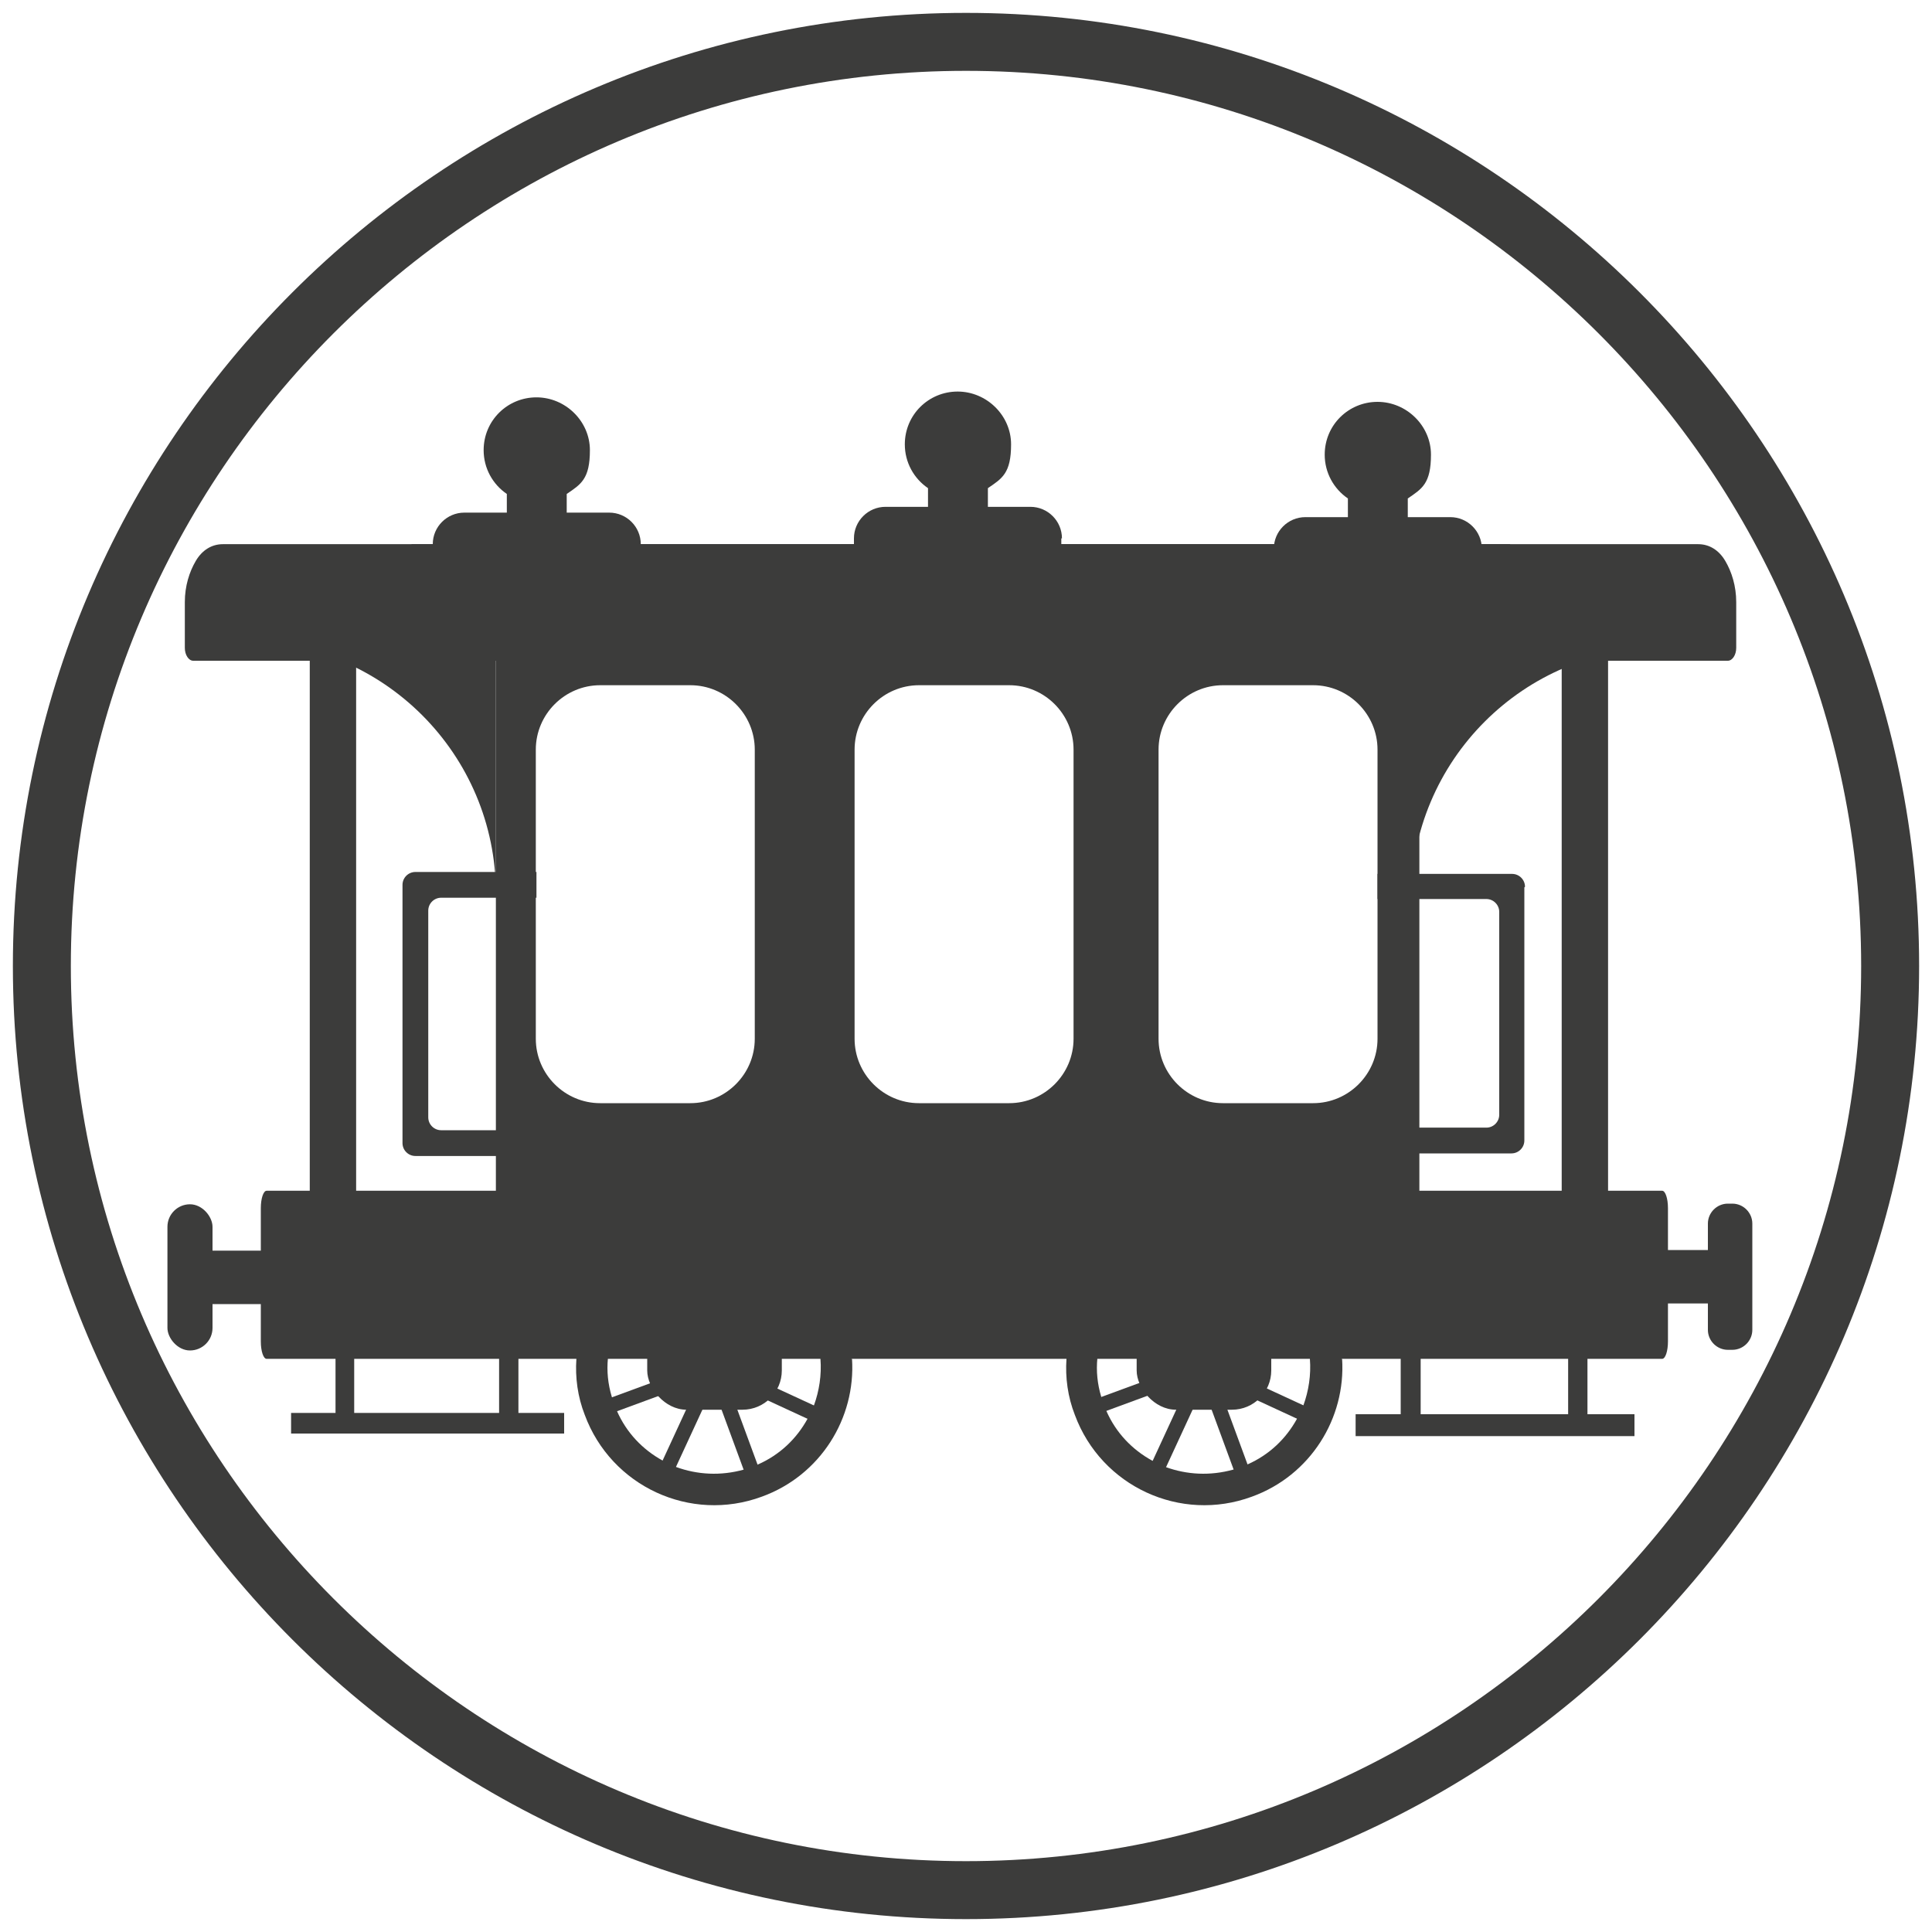 <?xml version="1.0" encoding="UTF-8"?>
<svg id="Ebene_1" xmlns="http://www.w3.org/2000/svg" version="1.1" viewBox="0 0 300 300">
  <!-- Generator: Adobe Illustrator 29.1.0, SVG Export Plug-In . SVG Version: 2.1.0 Build 142)  -->
  <defs>
    <style>
      .st0 {
        fill: #3c3c3b;
      }
    </style>
  </defs>
  <path class="st0" d="M150,298C68.4,298,2,231.6,2,150S68.4,2,150,2s148,66.4,148,148-66.4,148-148,148ZM150,11C73.4,11,11,73.4,11,150s62.4,139,139,139,139-62.4,139-139S226.6,11,150,11Z"/>
  <g>
    <path class="st0" d="M258.2,100.6c-21.6,0-39.1,17.5-39.1,39.1v-39.1h39.1Z"/>
    <path class="st0" d="M77,99.6v87.8h143.4v-87.8H77ZM117.2,161.3c0,5.5-4.5,10-10,10h-14c-5.5,0-10-4.5-10-10v-44.9c0-5.5,4.5-10,10-10h14c5.5,0,10,4.5,10,10v44.9ZM166.7,161.3c0,5.5-4.5,10-10,10h-14c-5.5,0-10-4.5-10-10v-44.9c0-5.5,4.5-10,10-10h14c5.5,0,10,4.5,10,10v44.9ZM213.9,161.3c0,5.5-4.5,10-10,10h-14c-5.5,0-10-4.5-10-10v-44.9c0-5.5,4.5-10,10-10h14c5.5,0,10,4.5,10,10v44.9Z"/>
    <path class="st0" d="M234.5,84.5v18.1H30c-.7,0-1.3-.9-1.3-2v-7.1c0-2.5.7-4.7,1.7-6.4s2.5-2.6,4.2-2.6h199.8Z"/>
    <path class="st0" d="M37.9,99.6c21.6,0,39.1,17.5,39.1,39.1v-39.1s-39.1,0-39.1,0Z"/>
    <rect class="st0" x="48" y="98.9" width="7.2" height="88.7" transform="translate(103.3 286.5) rotate(-180)"/>
    <path class="st0" d="M150.2,211h107.9c.5,0,.9-1.2.9-2.7v-20.7c0-1.5-.4-2.7-.9-2.7H41.4c-.5,0-.9,1.2-.9,2.7v20.7c0,1.5.4,2.7.9,2.7h108.8Z"/>
    <g>
      <g>
        <path class="st0" d="M132.2,211c-.1-2-.5-4-1.3-6-1.8-5-5.3-8.9-9.6-11.3-5.3-2.9-11.7-3.7-17.8-1.4-1.1.4-2.1.9-3.1,1.4-6.4,3.6-10.4,10.2-10.9,17.3-.2,2.9.2,5.9,1.3,8.7,4.1,11.1,16.4,16.8,27.5,12.7,9.1-3.3,14.6-12.2,14-21.4ZM117.7,227.4c-.3.2-.7.3-1.1.4-.4.1-.7.3-1.1.4-3.6,1-7.2.8-10.5-.4-.7-.3-1.4-.6-2.1-1-3.1-1.7-5.6-4.3-7.1-7.7-.2-.3-.3-.7-.4-1.1-.1-.4-.3-.7-.4-1.1-.6-2-.8-4-.6-6,.1-1.6.5-3.1,1-4.5.3-.7.6-1.4,1-2.1,1-1.8,2.4-3.5,4-4.8,1.1-.9,2.3-1.7,3.7-2.3.3-.2.7-.3,1.1-.4.4-.1.7-.3,1.1-.4,3.6-1,7.2-.8,10.5.4.7.3,1.4.6,2.1,1,.9.5,1.7,1,2.5,1.7,1.9,1.6,3.5,3.6,4.6,6,.2.3.3.7.4,1.1.1.4.3.7.4,1.1.3,1.1.5,2.2.6,3.3.2,2.5-.2,5-1,7.2-.3.7-.6,1.4-1,2.1-1.7,3.1-4.3,5.6-7.7,7.1Z"/>
        <rect class="st0" x="109.8" y="194.4" width="2.3" height="35.9" transform="translate(288.3 373.3) rotate(159.8)"/>
        <rect class="st0" x="109.8" y="194.4" width="2.3" height="35.9" transform="translate(271.9 34.9) rotate(69.8)"/>
        <rect class="st0" x="109.8" y="194.4" width="2.3" height="35.9" transform="translate(350.2 200.7) rotate(114.8)"/>
        <rect class="st0" x="109.8" y="194.4" width="2.3" height="35.9" transform="translate(122.5 451.6) rotate(-155.2)"/>
      </g>
      <rect class="st0" x="100.4" y="188.2" width="20.9" height="30.6" rx="6.1" ry="6.1" transform="translate(221.8 407.1) rotate(-180)"/>
    </g>
    <path class="st0" d="M272.1,190.1v16.4c0,1.7-1.4,3.1-3.1,3.1h-.7c-1.7,0-3.1-1.4-3.1-3.1v-4.1h-15.4v-8.3h15.4v-4.1c0-1.7,1.4-3.1,3.1-3.1h.7c1.7,0,3.1,1.4,3.1,3.1Z"/>
    <rect class="st0" x="31.7" y="194.2" width="16.7" height="8.3" transform="translate(80.2 396.7) rotate(180)"/>
    <rect class="st0" x="26.1" y="187" width="7" height="22.7" rx="3.5" ry="3.5" transform="translate(59.1 396.7) rotate(-180)"/>
    <polygon class="st0" points="87.6 219.4 87.6 222.6 45.2 222.6 45.2 219.4 52.1 219.4 52.1 207 55 207 55 219.4 77.5 219.4 77.5 207 80.5 207 80.5 219.4 87.6 219.4"/>
    <path class="st0" d="M99.4,84.5v3.5c0,2.7-2.2,4.9-4.9,4.9h-22.4c-2.7,0-4.9-2.2-4.9-4.9v-3.5c0-2.7,2.2-4.9,4.9-4.9h6.6v-2.9c-2.2-1.5-3.6-4-3.6-6.8,0-4.6,3.7-8.2,8.2-8.2s8.3,3.7,8.3,8.2-1.4,5.3-3.6,6.8v2.9h6.6c2.7,0,4.9,2.2,4.9,4.9Z"/>
    <path class="st0" d="M105.9,177.5c0,.6-.2,1.1-.6,1.4s-.9.6-1.4.6h-39.4c-1.1,0-2-.9-2-2v-40.1c0-1.1.9-2,2-2h18.8v4h-14.8c-1.1,0-2,.9-2,2v32.1c0,1.1.9,2,2,2h35.4c1.1,0,2,.9,2,2Z"/>
    <path class="st0" d="M236.7,137.8v39.3c0,1.1-.9,2-2,2h-38.6c-1.1,0-2-.9-2-2s.2-1,.6-1.4c.4-.4.8-.6,1.4-.6h34.7c1.1,0,2-.9,2-2v-31.5c0-1.1-.9-2-2-2h-16.9v-3.9h20.9c1.1,0,2,.9,2,2Z"/>
    <path class="st0" d="M63.9,84.5v18.1s204.4,0,204.4,0c.7,0,1.3-.9,1.3-2v-7.1c0-2.5-.7-4.7-1.7-6.4s-2.5-2.6-4.2-2.6H63.9Z"/>
    <path class="st0" d="M164.8,83.6v3.5c0,2.7-2.2,4.9-4.9,4.9h-22.4c-2.7,0-4.9-2.2-4.9-4.9v-3.5c0-2.7,2.2-4.9,4.9-4.9h6.6v-2.9c-2.2-1.5-3.6-4-3.6-6.8,0-4.6,3.7-8.2,8.2-8.2s8.3,3.7,8.3,8.2-1.4,5.3-3.6,6.8v2.9h6.6c2.7,0,4.9,2.2,4.9,4.9Z"/>
    <path class="st0" d="M230,85.2v3.5c0,2.7-2.2,4.9-4.9,4.9h-22.4c-2.7,0-4.9-2.2-4.9-4.9v-3.5c0-2.7,2.2-4.9,4.9-4.9h6.6v-2.9c-2.2-1.5-3.6-4-3.6-6.8,0-4.6,3.7-8.2,8.2-8.2s8.3,3.7,8.3,8.2-1.4,5.3-3.6,6.8v2.9h6.6c2.7,0,4.9,2.2,4.9,4.9Z"/>
    <rect class="st0" x="242.5" y="102.2" width="7.2" height="88.7" transform="translate(492.2 293.1) rotate(-180)"/>
    <g>
      <g>
        <path class="st0" d="M208.3,211c-.1-2-.5-4-1.3-6-1.8-5-5.3-8.9-9.6-11.3-5.3-2.9-11.7-3.7-17.8-1.4-1.1.4-2.1.9-3.1,1.4-6.4,3.6-10.4,10.2-10.9,17.3-.2,2.9.2,5.9,1.3,8.7,4.1,11.1,16.4,16.8,27.5,12.7,9.1-3.3,14.6-12.2,14-21.4ZM193.7,227.4c-.3.2-.7.3-1.1.4-.4.1-.7.3-1.1.4-3.6,1-7.2.8-10.5-.4-.7-.3-1.4-.6-2.1-1-3.1-1.7-5.6-4.3-7.1-7.7-.2-.3-.3-.7-.4-1.1-.1-.4-.3-.7-.4-1.1-.6-2-.8-4-.6-6,.1-1.6.5-3.1,1-4.5h0c.3-.7.6-1.4,1-2.1,1-1.8,2.4-3.5,4-4.8,1.1-.9,2.3-1.7,3.7-2.3.3-.2.7-.3,1.1-.4.4-.1.7-.3,1.1-.4,3.6-1,7.2-.8,10.5.4.7.3,1.4.6,2.1,1,.9.5,1.7,1,2.5,1.7,1.9,1.6,3.5,3.6,4.6,6,.2.3.3.7.4,1.1s.3.7.4,1.1c.3,1.1.5,2.2.6,3.3.2,2.5-.2,5-1,7.2-.3.7-.6,1.4-1,2.1-1.7,3.1-4.3,5.6-7.7,7.1Z"/>
        <rect class="st0" x="185.8" y="194.4" width="2.3" height="35.9" transform="translate(435.7 347) rotate(159.8)"/>
        <rect class="st0" x="185.8" y="194.4" width="2.3" height="35.9" transform="translate(321.7 -36.5) rotate(69.8)"/>
        <rect class="st0" x="185.8" y="194.4" width="2.3" height="35.9" transform="translate(458.1 131.7) rotate(114.8)"/>
        <rect class="st0" x="185.8" y="194.4" width="2.3" height="35.9" transform="translate(267.6 483.5) rotate(-155.2)"/>
      </g>
      <rect class="st0" x="176.5" y="188.2" width="20.9" height="30.6" rx="6.1" ry="6.1" transform="translate(373.9 407.1) rotate(-180)"/>
    </g>
    <polygon class="st0" points="253.8 219.6 253.8 223 210.5 223 210.5 219.6 217.5 219.6 217.5 207 220.6 207 220.6 219.6 243.5 219.6 243.5 207 246.5 207 246.5 219.6 253.8 219.6"/>
  </g>
</svg>
